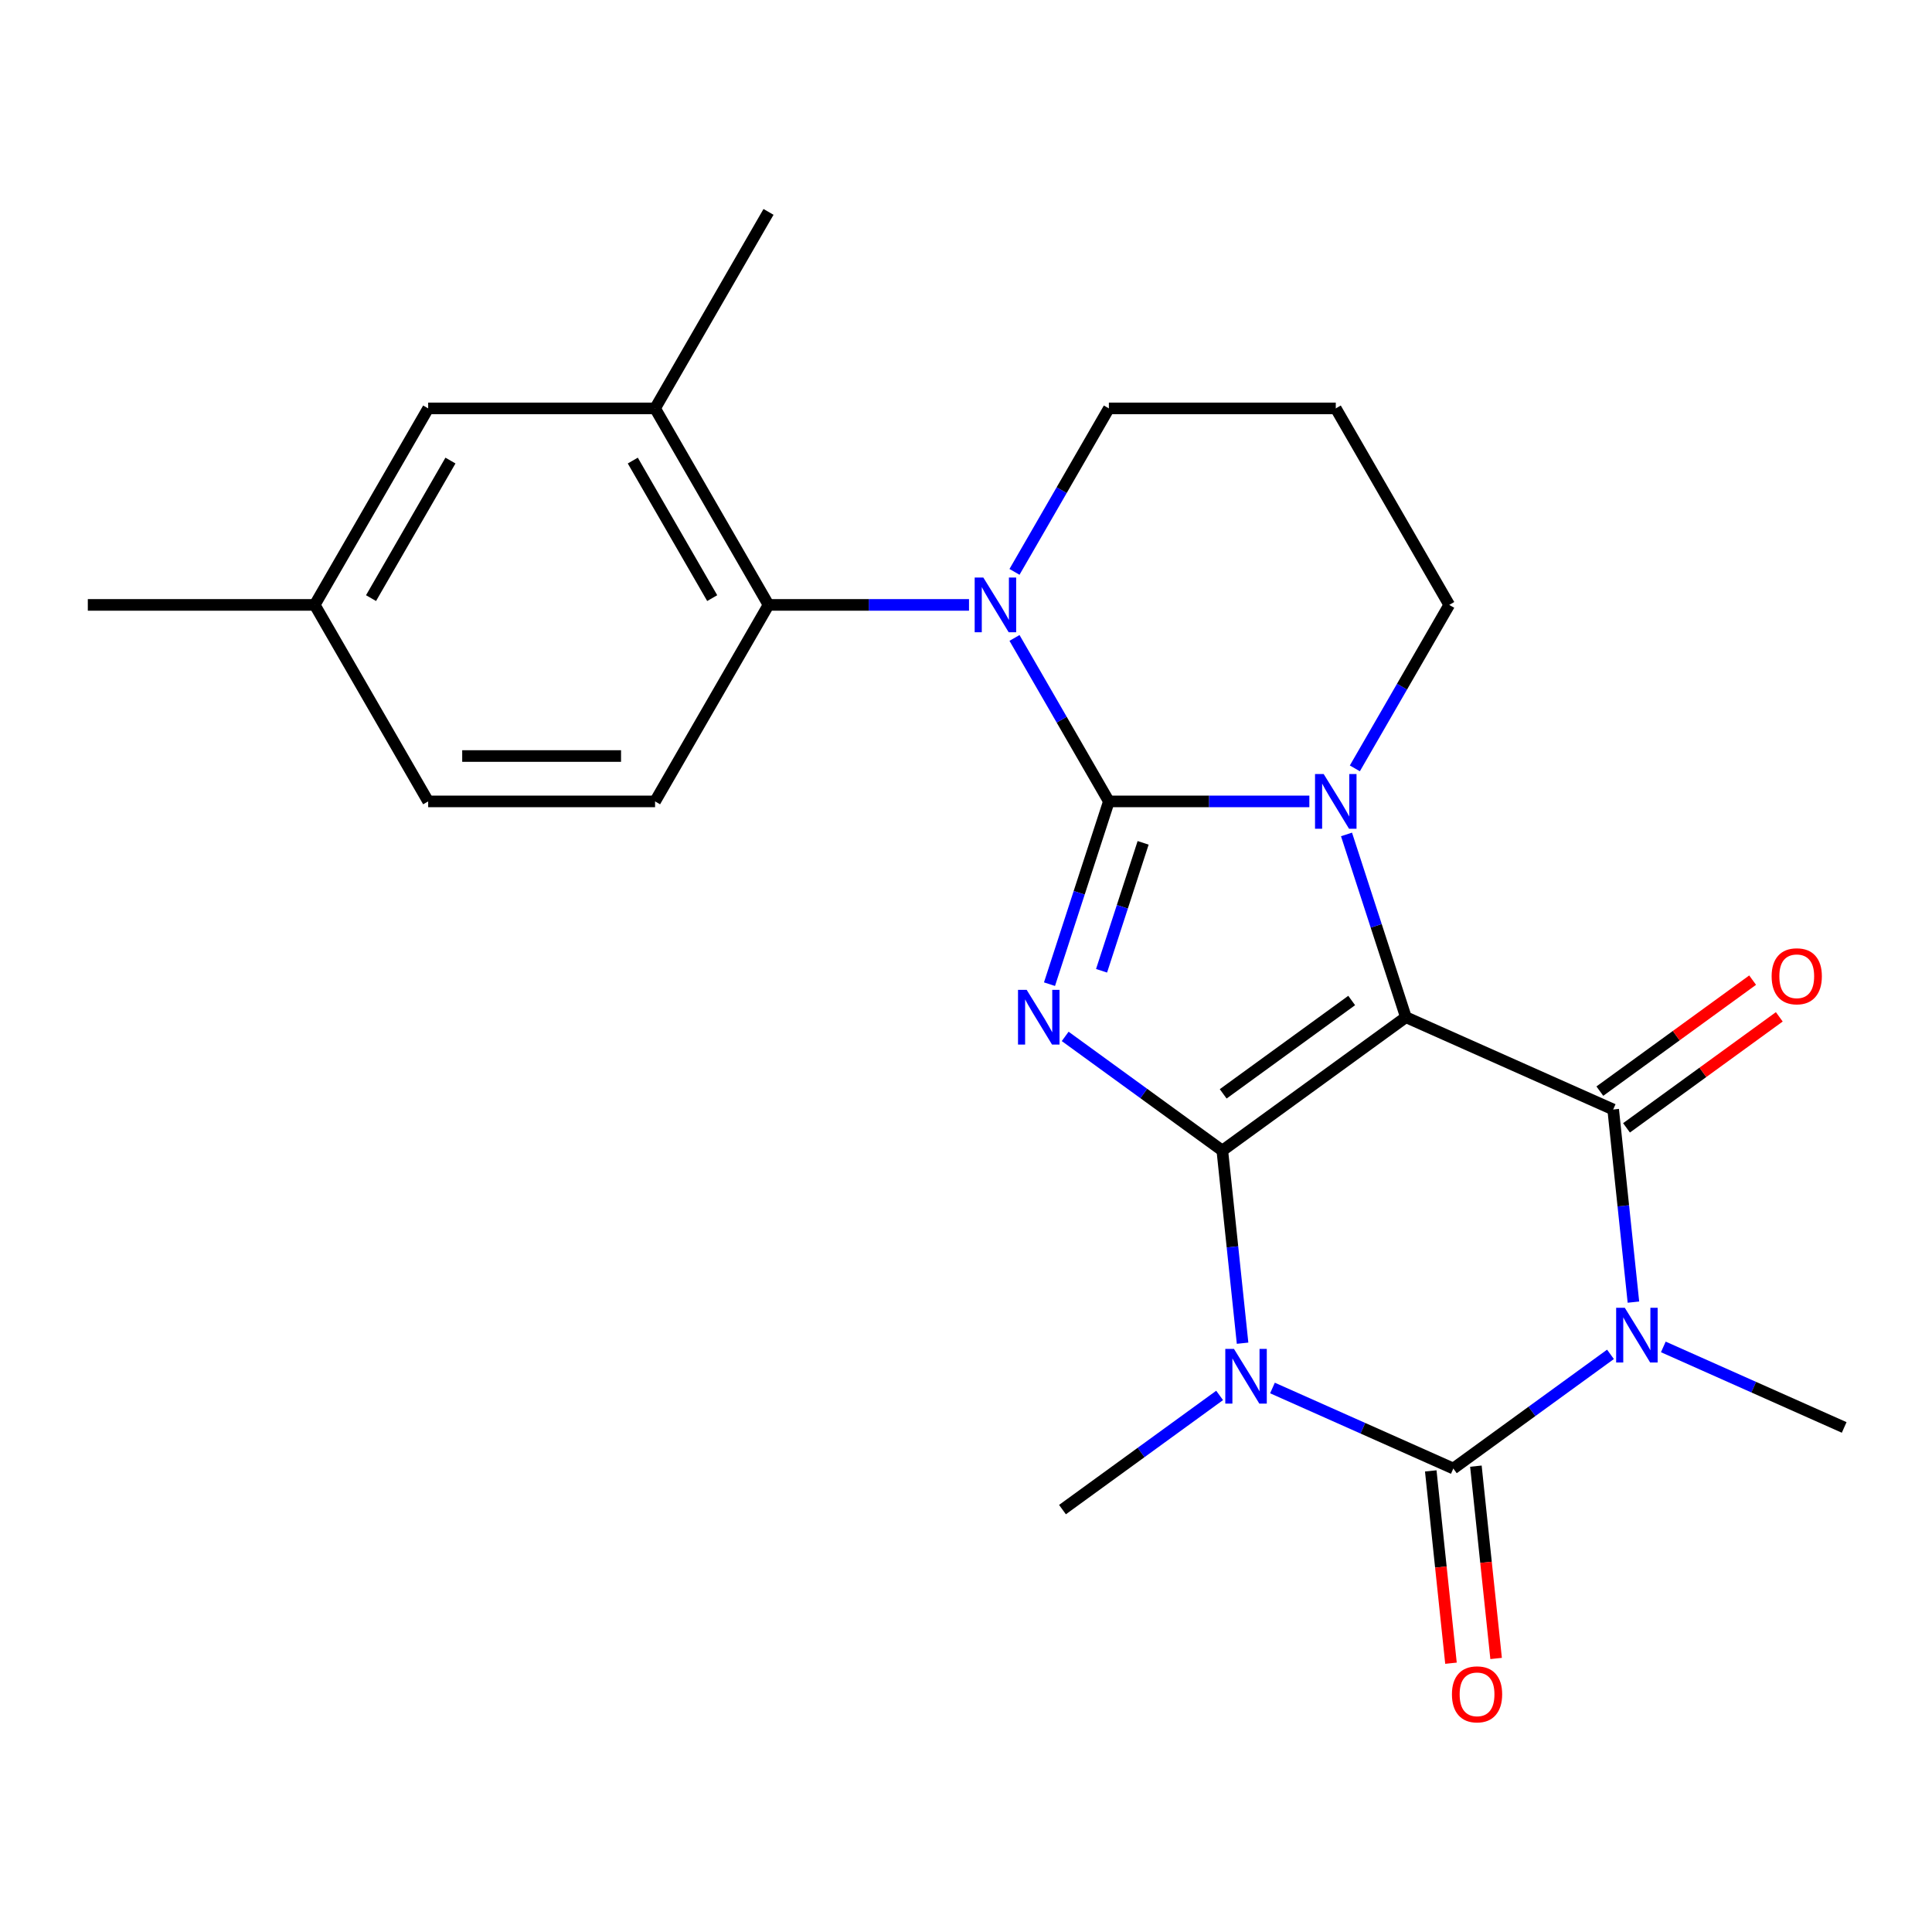<?xml version='1.0' encoding='iso-8859-1'?>
<svg version='1.1' baseProfile='full'
              xmlns='http://www.w3.org/2000/svg'
                      xmlns:rdkit='http://www.rdkit.org/xml'
                      xmlns:xlink='http://www.w3.org/1999/xlink'
                  xml:space='preserve'
width='1000px' height='1000px' viewBox='0 0 1000 1000'>
<!-- END OF HEADER -->
<rect style='opacity:1.0;fill:#FFFFFF;stroke:none' width='1000' height='1000' x='0' y='0'> </rect>
<path class='bond-0' d='M 632.674,595.534 L 727.688,526.502' style='fill:none;fill-rule:evenodd;stroke:#000000;stroke-width:6px;stroke-linecap:butt;stroke-linejoin:miter;stroke-opacity:1' />
<path class='bond-0' d='M 633.12,566.176 L 699.63,517.854' style='fill:none;fill-rule:evenodd;stroke:#000000;stroke-width:6px;stroke-linecap:butt;stroke-linejoin:miter;stroke-opacity:1' />
<path class='bond-2' d='M 632.674,595.534 L 592.005,565.986' style='fill:none;fill-rule:evenodd;stroke:#000000;stroke-width:6px;stroke-linecap:butt;stroke-linejoin:miter;stroke-opacity:1' />
<path class='bond-2' d='M 592.005,565.986 L 551.336,536.438' style='fill:none;fill-rule:evenodd;stroke:#0000FF;stroke-width:6px;stroke-linecap:butt;stroke-linejoin:miter;stroke-opacity:1' />
<path class='bond-3' d='M 632.674,595.534 L 637.914,645.386' style='fill:none;fill-rule:evenodd;stroke:#000000;stroke-width:6px;stroke-linecap:butt;stroke-linejoin:miter;stroke-opacity:1' />
<path class='bond-3' d='M 637.914,645.386 L 643.154,695.238' style='fill:none;fill-rule:evenodd;stroke:#0000FF;stroke-width:6px;stroke-linecap:butt;stroke-linejoin:miter;stroke-opacity:1' />
<path class='bond-4' d='M 727.688,526.502 L 712.32,479.202' style='fill:none;fill-rule:evenodd;stroke:#000000;stroke-width:6px;stroke-linecap:butt;stroke-linejoin:miter;stroke-opacity:1' />
<path class='bond-4' d='M 712.32,479.202 L 696.951,431.902' style='fill:none;fill-rule:evenodd;stroke:#0000FF;stroke-width:6px;stroke-linecap:butt;stroke-linejoin:miter;stroke-opacity:1' />
<path class='bond-7' d='M 727.688,526.502 L 834.979,574.271' style='fill:none;fill-rule:evenodd;stroke:#000000;stroke-width:6px;stroke-linecap:butt;stroke-linejoin:miter;stroke-opacity:1' />
<path class='bond-1' d='M 573.952,414.806 L 558.584,462.106' style='fill:none;fill-rule:evenodd;stroke:#000000;stroke-width:6px;stroke-linecap:butt;stroke-linejoin:miter;stroke-opacity:1' />
<path class='bond-1' d='M 558.584,462.106 L 543.215,509.406' style='fill:none;fill-rule:evenodd;stroke:#0000FF;stroke-width:6px;stroke-linecap:butt;stroke-linejoin:miter;stroke-opacity:1' />
<path class='bond-1' d='M 591.681,436.255 L 580.923,469.365' style='fill:none;fill-rule:evenodd;stroke:#000000;stroke-width:6px;stroke-linecap:butt;stroke-linejoin:miter;stroke-opacity:1' />
<path class='bond-1' d='M 580.923,469.365 L 570.165,502.474' style='fill:none;fill-rule:evenodd;stroke:#0000FF;stroke-width:6px;stroke-linecap:butt;stroke-linejoin:miter;stroke-opacity:1' />
<path class='bond-8' d='M 573.952,414.806 L 549.527,372.5' style='fill:none;fill-rule:evenodd;stroke:#000000;stroke-width:6px;stroke-linecap:butt;stroke-linejoin:miter;stroke-opacity:1' />
<path class='bond-8' d='M 549.527,372.5 L 525.101,330.193' style='fill:none;fill-rule:evenodd;stroke:#0000FF;stroke-width:6px;stroke-linecap:butt;stroke-linejoin:miter;stroke-opacity:1' />
<path class='bond-25' d='M 573.952,414.806 L 625.836,414.806' style='fill:none;fill-rule:evenodd;stroke:#000000;stroke-width:6px;stroke-linecap:butt;stroke-linejoin:miter;stroke-opacity:1' />
<path class='bond-25' d='M 625.836,414.806 L 677.72,414.806' style='fill:none;fill-rule:evenodd;stroke:#0000FF;stroke-width:6px;stroke-linecap:butt;stroke-linejoin:miter;stroke-opacity:1' />
<path class='bond-6' d='M 658.627,718.424 L 705.434,739.263' style='fill:none;fill-rule:evenodd;stroke:#0000FF;stroke-width:6px;stroke-linecap:butt;stroke-linejoin:miter;stroke-opacity:1' />
<path class='bond-6' d='M 705.434,739.263 L 752.241,760.103' style='fill:none;fill-rule:evenodd;stroke:#000000;stroke-width:6px;stroke-linecap:butt;stroke-linejoin:miter;stroke-opacity:1' />
<path class='bond-16' d='M 631.274,722.271 L 590.605,751.819' style='fill:none;fill-rule:evenodd;stroke:#0000FF;stroke-width:6px;stroke-linecap:butt;stroke-linejoin:miter;stroke-opacity:1' />
<path class='bond-16' d='M 590.605,751.819 L 549.936,781.366' style='fill:none;fill-rule:evenodd;stroke:#000000;stroke-width:6px;stroke-linecap:butt;stroke-linejoin:miter;stroke-opacity:1' />
<path class='bond-15' d='M 701.267,397.71 L 725.692,355.404' style='fill:none;fill-rule:evenodd;stroke:#0000FF;stroke-width:6px;stroke-linecap:butt;stroke-linejoin:miter;stroke-opacity:1' />
<path class='bond-15' d='M 725.692,355.404 L 750.118,313.097' style='fill:none;fill-rule:evenodd;stroke:#000000;stroke-width:6px;stroke-linecap:butt;stroke-linejoin:miter;stroke-opacity:1' />
<path class='bond-5' d='M 833.579,701.008 L 792.91,730.556' style='fill:none;fill-rule:evenodd;stroke:#0000FF;stroke-width:6px;stroke-linecap:butt;stroke-linejoin:miter;stroke-opacity:1' />
<path class='bond-5' d='M 792.91,730.556 L 752.241,760.103' style='fill:none;fill-rule:evenodd;stroke:#000000;stroke-width:6px;stroke-linecap:butt;stroke-linejoin:miter;stroke-opacity:1' />
<path class='bond-17' d='M 860.931,697.16 L 907.738,718' style='fill:none;fill-rule:evenodd;stroke:#0000FF;stroke-width:6px;stroke-linecap:butt;stroke-linejoin:miter;stroke-opacity:1' />
<path class='bond-17' d='M 907.738,718 L 954.545,738.84' style='fill:none;fill-rule:evenodd;stroke:#000000;stroke-width:6px;stroke-linecap:butt;stroke-linejoin:miter;stroke-opacity:1' />
<path class='bond-24' d='M 845.458,673.975 L 840.219,624.123' style='fill:none;fill-rule:evenodd;stroke:#0000FF;stroke-width:6px;stroke-linecap:butt;stroke-linejoin:miter;stroke-opacity:1' />
<path class='bond-24' d='M 840.219,624.123 L 834.979,574.271' style='fill:none;fill-rule:evenodd;stroke:#000000;stroke-width:6px;stroke-linecap:butt;stroke-linejoin:miter;stroke-opacity:1' />
<path class='bond-11' d='M 740.561,761.331 L 745.792,811.103' style='fill:none;fill-rule:evenodd;stroke:#000000;stroke-width:6px;stroke-linecap:butt;stroke-linejoin:miter;stroke-opacity:1' />
<path class='bond-11' d='M 745.792,811.103 L 751.023,860.875' style='fill:none;fill-rule:evenodd;stroke:#FF0000;stroke-width:6px;stroke-linecap:butt;stroke-linejoin:miter;stroke-opacity:1' />
<path class='bond-11' d='M 763.921,758.876 L 769.152,808.648' style='fill:none;fill-rule:evenodd;stroke:#000000;stroke-width:6px;stroke-linecap:butt;stroke-linejoin:miter;stroke-opacity:1' />
<path class='bond-11' d='M 769.152,808.648 L 774.384,858.42' style='fill:none;fill-rule:evenodd;stroke:#FF0000;stroke-width:6px;stroke-linecap:butt;stroke-linejoin:miter;stroke-opacity:1' />
<path class='bond-12' d='M 841.882,583.772 L 881.421,555.046' style='fill:none;fill-rule:evenodd;stroke:#000000;stroke-width:6px;stroke-linecap:butt;stroke-linejoin:miter;stroke-opacity:1' />
<path class='bond-12' d='M 881.421,555.046 L 920.96,526.319' style='fill:none;fill-rule:evenodd;stroke:#FF0000;stroke-width:6px;stroke-linecap:butt;stroke-linejoin:miter;stroke-opacity:1' />
<path class='bond-12' d='M 828.076,564.769 L 867.615,536.043' style='fill:none;fill-rule:evenodd;stroke:#000000;stroke-width:6px;stroke-linecap:butt;stroke-linejoin:miter;stroke-opacity:1' />
<path class='bond-12' d='M 867.615,536.043 L 907.154,507.316' style='fill:none;fill-rule:evenodd;stroke:#FF0000;stroke-width:6px;stroke-linecap:butt;stroke-linejoin:miter;stroke-opacity:1' />
<path class='bond-9' d='M 501.554,313.097 L 449.67,313.097' style='fill:none;fill-rule:evenodd;stroke:#0000FF;stroke-width:6px;stroke-linecap:butt;stroke-linejoin:miter;stroke-opacity:1' />
<path class='bond-9' d='M 449.67,313.097 L 397.786,313.097' style='fill:none;fill-rule:evenodd;stroke:#000000;stroke-width:6px;stroke-linecap:butt;stroke-linejoin:miter;stroke-opacity:1' />
<path class='bond-18' d='M 525.101,296.001 L 549.527,253.694' style='fill:none;fill-rule:evenodd;stroke:#0000FF;stroke-width:6px;stroke-linecap:butt;stroke-linejoin:miter;stroke-opacity:1' />
<path class='bond-18' d='M 549.527,253.694 L 573.952,211.387' style='fill:none;fill-rule:evenodd;stroke:#000000;stroke-width:6px;stroke-linecap:butt;stroke-linejoin:miter;stroke-opacity:1' />
<path class='bond-10' d='M 397.786,313.097 L 339.064,211.387' style='fill:none;fill-rule:evenodd;stroke:#000000;stroke-width:6px;stroke-linecap:butt;stroke-linejoin:miter;stroke-opacity:1' />
<path class='bond-10' d='M 368.636,309.585 L 327.531,238.388' style='fill:none;fill-rule:evenodd;stroke:#000000;stroke-width:6px;stroke-linecap:butt;stroke-linejoin:miter;stroke-opacity:1' />
<path class='bond-13' d='M 397.786,313.097 L 339.064,414.806' style='fill:none;fill-rule:evenodd;stroke:#000000;stroke-width:6px;stroke-linecap:butt;stroke-linejoin:miter;stroke-opacity:1' />
<path class='bond-14' d='M 339.064,211.387 L 221.62,211.387' style='fill:none;fill-rule:evenodd;stroke:#000000;stroke-width:6px;stroke-linecap:butt;stroke-linejoin:miter;stroke-opacity:1' />
<path class='bond-22' d='M 339.064,211.387 L 397.786,109.678' style='fill:none;fill-rule:evenodd;stroke:#000000;stroke-width:6px;stroke-linecap:butt;stroke-linejoin:miter;stroke-opacity:1' />
<path class='bond-20' d='M 339.064,414.806 L 221.62,414.806' style='fill:none;fill-rule:evenodd;stroke:#000000;stroke-width:6px;stroke-linecap:butt;stroke-linejoin:miter;stroke-opacity:1' />
<path class='bond-20' d='M 321.448,391.317 L 239.237,391.317' style='fill:none;fill-rule:evenodd;stroke:#000000;stroke-width:6px;stroke-linecap:butt;stroke-linejoin:miter;stroke-opacity:1' />
<path class='bond-27' d='M 221.62,211.387 L 162.898,313.097' style='fill:none;fill-rule:evenodd;stroke:#000000;stroke-width:6px;stroke-linecap:butt;stroke-linejoin:miter;stroke-opacity:1' />
<path class='bond-27' d='M 233.154,238.388 L 192.049,309.585' style='fill:none;fill-rule:evenodd;stroke:#000000;stroke-width:6px;stroke-linecap:butt;stroke-linejoin:miter;stroke-opacity:1' />
<path class='bond-19' d='M 750.118,313.097 L 691.396,211.387' style='fill:none;fill-rule:evenodd;stroke:#000000;stroke-width:6px;stroke-linecap:butt;stroke-linejoin:miter;stroke-opacity:1' />
<path class='bond-26' d='M 573.952,211.387 L 691.396,211.387' style='fill:none;fill-rule:evenodd;stroke:#000000;stroke-width:6px;stroke-linecap:butt;stroke-linejoin:miter;stroke-opacity:1' />
<path class='bond-21' d='M 221.62,414.806 L 162.898,313.097' style='fill:none;fill-rule:evenodd;stroke:#000000;stroke-width:6px;stroke-linecap:butt;stroke-linejoin:miter;stroke-opacity:1' />
<path class='bond-23' d='M 162.898,313.097 L 45.455,313.097' style='fill:none;fill-rule:evenodd;stroke:#000000;stroke-width:6px;stroke-linecap:butt;stroke-linejoin:miter;stroke-opacity:1' />
<path  class='atom-3' d='M 531.4 512.342
L 540.68 527.342
Q 541.6 528.822, 543.08 531.502
Q 544.56 534.182, 544.64 534.342
L 544.64 512.342
L 548.4 512.342
L 548.4 540.662
L 544.52 540.662
L 534.56 524.262
Q 533.4 522.342, 532.16 520.142
Q 530.96 517.942, 530.6 517.262
L 530.6 540.662
L 526.92 540.662
L 526.92 512.342
L 531.4 512.342
' fill='#0000FF'/>
<path  class='atom-4' d='M 638.691 698.175
L 647.971 713.175
Q 648.891 714.655, 650.371 717.335
Q 651.851 720.015, 651.931 720.175
L 651.931 698.175
L 655.691 698.175
L 655.691 726.495
L 651.811 726.495
L 641.851 710.095
Q 640.691 708.175, 639.451 705.975
Q 638.251 703.775, 637.891 703.095
L 637.891 726.495
L 634.211 726.495
L 634.211 698.175
L 638.691 698.175
' fill='#0000FF'/>
<path  class='atom-5' d='M 685.136 400.646
L 694.416 415.646
Q 695.336 417.126, 696.816 419.806
Q 698.296 422.486, 698.376 422.646
L 698.376 400.646
L 702.136 400.646
L 702.136 428.966
L 698.256 428.966
L 688.296 412.566
Q 687.136 410.646, 685.896 408.446
Q 684.696 406.246, 684.336 405.566
L 684.336 428.966
L 680.656 428.966
L 680.656 400.646
L 685.136 400.646
' fill='#0000FF'/>
<path  class='atom-6' d='M 840.995 676.911
L 850.275 691.911
Q 851.195 693.391, 852.675 696.071
Q 854.155 698.751, 854.235 698.911
L 854.235 676.911
L 857.995 676.911
L 857.995 705.231
L 854.115 705.231
L 844.155 688.831
Q 842.995 686.911, 841.755 684.711
Q 840.555 682.511, 840.195 681.831
L 840.195 705.231
L 836.515 705.231
L 836.515 676.911
L 840.995 676.911
' fill='#0000FF'/>
<path  class='atom-9' d='M 508.97 298.937
L 518.25 313.937
Q 519.17 315.417, 520.65 318.097
Q 522.13 320.777, 522.21 320.937
L 522.21 298.937
L 525.97 298.937
L 525.97 327.257
L 522.09 327.257
L 512.13 310.857
Q 510.97 308.937, 509.73 306.737
Q 508.53 304.537, 508.17 303.857
L 508.17 327.257
L 504.49 327.257
L 504.49 298.937
L 508.97 298.937
' fill='#0000FF'/>
<path  class='atom-12' d='M 751.517 876.984
Q 751.517 870.184, 754.877 866.384
Q 758.237 862.584, 764.517 862.584
Q 770.797 862.584, 774.157 866.384
Q 777.517 870.184, 777.517 876.984
Q 777.517 883.864, 774.117 887.784
Q 770.717 891.664, 764.517 891.664
Q 758.277 891.664, 754.877 887.784
Q 751.517 883.904, 751.517 876.984
M 764.517 888.464
Q 768.837 888.464, 771.157 885.584
Q 773.517 882.664, 773.517 876.984
Q 773.517 871.424, 771.157 868.624
Q 768.837 865.784, 764.517 865.784
Q 760.197 865.784, 757.837 868.584
Q 755.517 871.384, 755.517 876.984
Q 755.517 882.704, 757.837 885.584
Q 760.197 888.464, 764.517 888.464
' fill='#FF0000'/>
<path  class='atom-13' d='M 916.993 505.319
Q 916.993 498.519, 920.353 494.719
Q 923.713 490.919, 929.993 490.919
Q 936.273 490.919, 939.633 494.719
Q 942.993 498.519, 942.993 505.319
Q 942.993 512.199, 939.593 516.119
Q 936.193 519.999, 929.993 519.999
Q 923.753 519.999, 920.353 516.119
Q 916.993 512.239, 916.993 505.319
M 929.993 516.799
Q 934.313 516.799, 936.633 513.919
Q 938.993 510.999, 938.993 505.319
Q 938.993 499.759, 936.633 496.959
Q 934.313 494.119, 929.993 494.119
Q 925.673 494.119, 923.313 496.919
Q 920.993 499.719, 920.993 505.319
Q 920.993 511.039, 923.313 513.919
Q 925.673 516.799, 929.993 516.799
' fill='#FF0000'/>
</svg>

